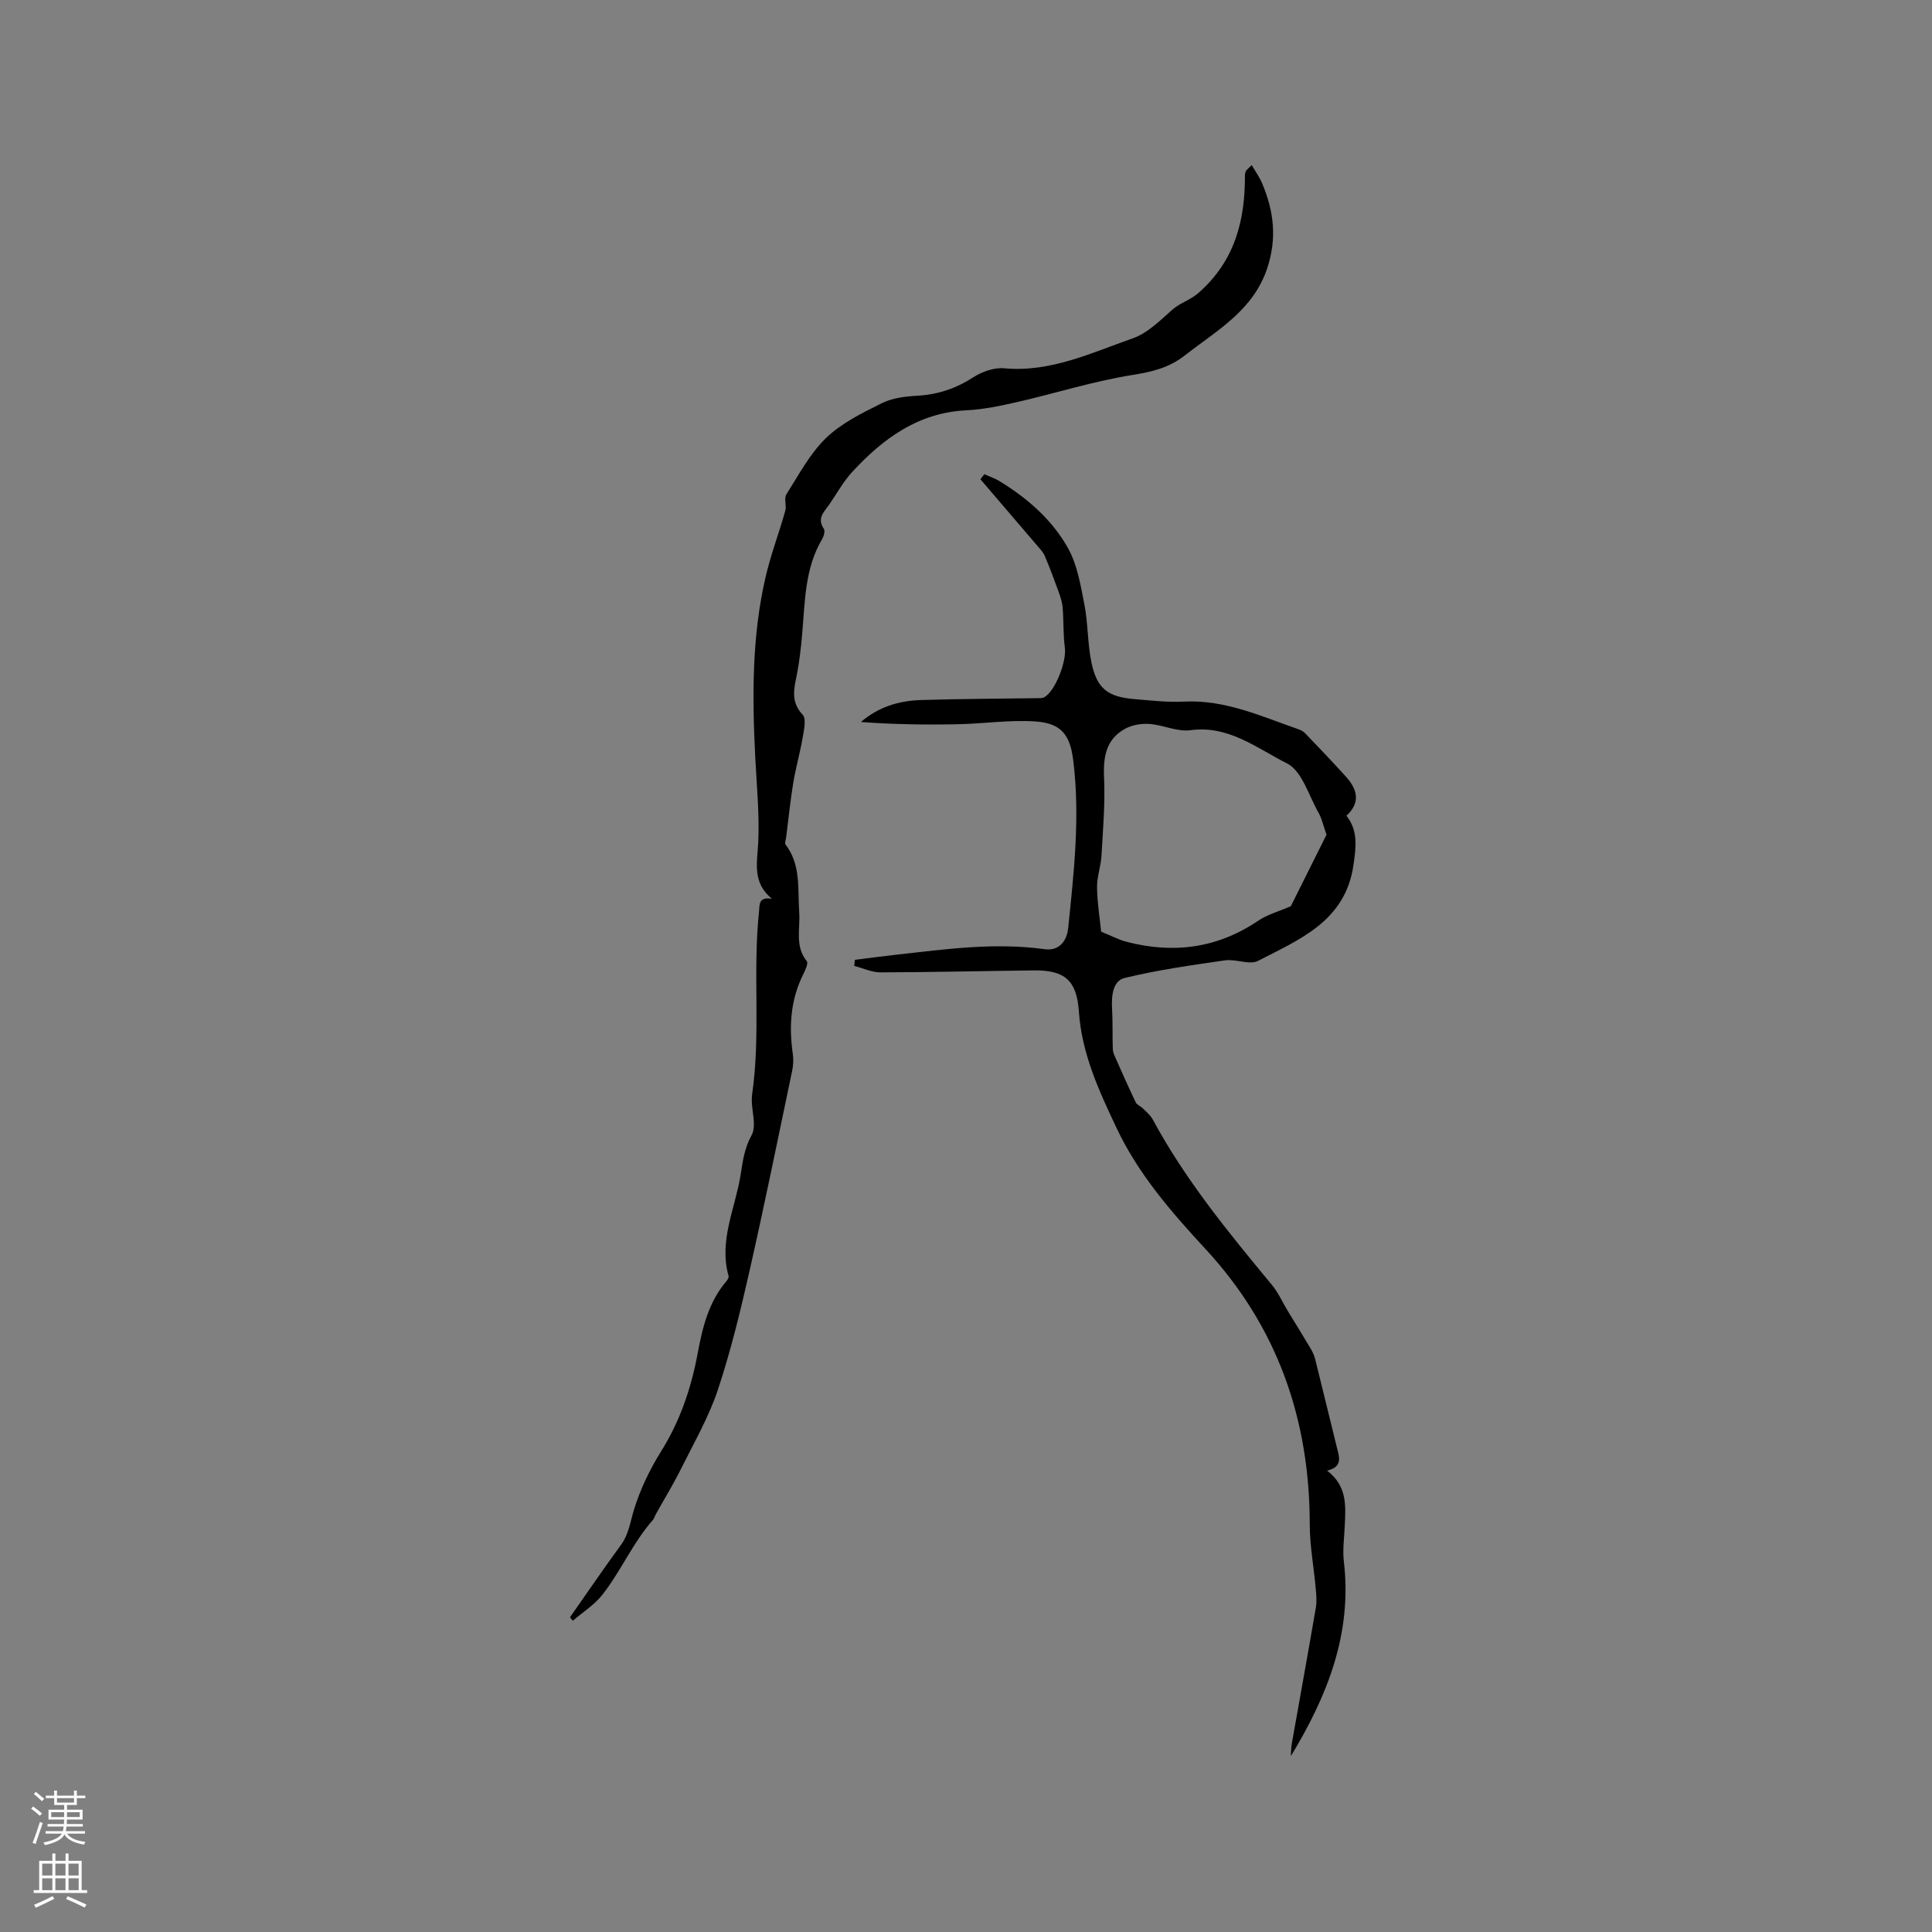 <svg enable-background="new 0 0 400 400" viewBox="0 0 400 400" xmlns="http://www.w3.org/2000/svg"><rect x="0" y="0" width="400" height="400" fill="#808080" stroke="none"/><path d="m278.77 168.89c2.45 3.1 1.98 6.48 1.45 10.21-1.68 11.64-11.14 15.37-19.74 19.83-1.78.92-4.59-.42-6.84-.1-6.97 1-13.97 1.99-20.8 3.65-2.43.59-2.75 3.69-2.6 6.29.16 2.8.06 5.62.15 8.43.02.6.29 1.21.54 1.77 1.38 3.11 2.75 6.22 4.22 9.28.24.51.99.76 1.43 1.2.73.74 1.6 1.43 2.08 2.32 6.73 12.49 15.67 23.38 24.66 34.24 1.33 1.6 2.19 3.58 3.28 5.38 1.57 2.58 3.17 5.14 4.71 7.74.42.71.79 1.49.99 2.29 1.51 6.06 2.97 12.13 4.47 18.19.49 2 1.34 4.06-2.01 4.87 4.26 3.25 3.84 7.43 3.65 11.55-.11 2.42-.46 4.88-.18 7.26 1.76 14.86-3.4 27.83-10.97 40.29.06-.85.04-1.72.19-2.56 1.66-9.39 3.37-18.76 4.98-28.15.23-1.31.09-2.71-.03-4.05-.39-4.42-1.23-8.82-1.23-13.24-.02-21.75-6.69-40.87-21.58-56.98-7.06-7.63-13.89-15.48-18.39-25-3.65-7.71-7.23-15.42-7.83-24.17-.44-6.46-2.93-8.59-9.29-8.52-10.6.12-21.19.38-31.79.41-1.81 0-3.62-.87-5.43-1.34.04-.42.09-.84.13-1.26 2.86-.36 5.72-.74 8.58-1.06 10.2-1.14 20.38-2.57 30.7-1.14 2.94.41 4.59-1.6 4.88-4.33 1.2-11.59 2.51-23.18 1.04-34.86-.66-5.22-2.48-7.62-7.93-7.97-5.34-.34-10.74.49-16.13.59-6.62.13-13.25.03-19.89-.47 3.67-3.15 7.88-4.39 12.33-4.54 8.03-.26 16.07-.27 24.11-.39.51-.01 1.1.04 1.52-.19 2.32-1.3 4.64-7.46 4.27-10.22-.37-2.75-.23-5.57-.46-8.35-.09-1.13-.47-2.25-.86-3.33-.89-2.47-1.81-4.94-2.84-7.35-.35-.83-1.04-1.53-1.64-2.23-3.89-4.56-7.79-9.11-11.69-13.66.27-.35.55-.69.82-1.04 1.04.47 2.14.83 3.11 1.42 5.79 3.53 10.89 7.98 14.19 13.85 1.94 3.45 2.63 7.71 3.41 11.69.77 3.93.64 8.04 1.45 11.96 1.14 5.49 3.36 7.19 8.99 7.65 3.38.28 6.78.68 10.15.51 8.58-.44 16.12 3.09 23.89 5.78.48.16.95.49 1.3.85 2.85 2.99 5.72 5.95 8.47 9.02 2.64 2.97 2.61 5.57.01 7.98zm-11.52 18.73c2.42-4.85 5.12-10.25 7.39-14.8-.71-2.02-.97-3.35-1.61-4.47-2.06-3.59-3.44-8.72-6.56-10.29-6.19-3.11-12.09-7.96-20-6.88-2.7.37-5.6-1.07-8.43-1.29-1.65-.12-3.56.17-5 .94-3.96 2.12-4.65 5.7-4.46 10.01.25 5.43-.22 10.91-.53 16.35-.13 2.2-.96 4.39-.92 6.57.05 3.25.59 6.48.85 9.13 2.06.83 3.63 1.68 5.31 2.11 9.74 2.53 18.86 1.31 27.31-4.44 1.86-1.24 4.16-1.85 6.65-2.94z" fill="#010000"/><path d="m259.16 34.19c.73 1.27 1.61 2.47 2.17 3.81 2.4 5.69 3.09 11.32 1.05 17.49-2.93 8.85-10.44 12.9-17.05 18.08-3.31 2.6-6.85 3.42-10.96 4.08-8 1.28-15.8 3.76-23.72 5.58-3.48.8-7.04 1.54-10.59 1.72-9.97.49-17.22 5.84-23.61 12.75-1.85 2-3.19 4.48-4.76 6.75-1.05 1.51-2.61 2.84-1.13 5.02.3.44.02 1.52-.32 2.1-3.64 6.1-3.56 12.96-4.16 19.7-.24 2.74-.54 5.49-1.06 8.18-.58 3-1.43 5.78 1.16 8.52.79.84.28 3.13.01 4.7-.54 3.18-1.45 6.31-1.97 9.5-.61 3.72-.98 7.48-1.46 11.22-.06.49-.35 1.16-.14 1.44 3.27 4.23 2.5 9.25 2.85 14.06.24 3.39-.95 6.99 1.57 10.12.36.45-.36 1.93-.8 2.83-2.57 5.22-2.91 10.69-2.1 16.35.16 1.12.11 2.34-.12 3.45-2.89 13.78-5.69 27.59-8.8 41.32-1.89 8.33-3.9 16.68-6.59 24.78-1.89 5.67-4.95 10.97-7.63 16.36-1.6 3.21-3.48 6.29-5.23 9.43-.21.37-.3.82-.57 1.13-4.17 4.72-6.63 10.59-10.47 15.5-1.65 2.11-4.07 3.62-6.14 5.4-.19-.24-.39-.48-.58-.72 3.5-4.99 6.93-10.04 10.54-14.96 1.64-2.24 1.93-4.78 2.7-7.29 1.29-4.21 3.26-8.32 5.6-12.06 3.95-6.32 6.25-13.1 7.6-20.35.98-5.31 2.26-10.59 5.91-14.88.25-.3.57-.8.49-1.1-2.07-7.3 1.36-13.96 2.47-20.87.45-2.8.76-5.54 2.29-8.29 1.2-2.17-.3-5.67.11-8.47 1.82-12.55.09-25.21 1.42-37.76.16-1.51-.17-3.17 2.69-2.73-4.18-3.38-3.03-7.55-2.84-11.81.26-5.79-.33-11.63-.62-17.44-.64-12.52-.72-25.03 2.13-37.33 1.07-4.64 2.78-9.13 4.08-13.72.31-1.09-.3-2.58.23-3.43 2.56-4.03 4.86-8.43 8.23-11.68 3.2-3.09 7.49-5.18 11.55-7.2 2.17-1.08 4.84-1.4 7.32-1.54 4.26-.23 8-1.49 11.59-3.81 1.81-1.17 4.31-2.06 6.39-1.87 9.62.89 18.04-3.2 26.66-6.21 3.06-1.07 5.65-3.71 8.19-5.94 1.64-1.44 3.67-1.94 5.4-3.46 7.55-6.64 9.67-15.04 9.61-24.47 0-.27.16-.55.24-.83.36-.41.76-.78 1.17-1.15z" fill="#010000"/><g fill="#fbfafc"><path d="m6.44 374.46.42-.45c.65.47 1.27.95 1.85 1.44l-.45.49c-.65-.56-1.25-1.06-1.82-1.48m.93 7.33-.63-.26c.55-1.36 1.05-2.8 1.52-4.33.19.1.38.19.59.27-.46 1.29-.95 2.73-1.48 4.32m-.38-10.38.44-.42c.43.34 1.01.82 1.74 1.44l-.49.49c-.53-.51-1.09-1.01-1.69-1.51m2.5.35h1.72v-1.04h.59v1.04h3.52v-1.04h.59v1.04h1.75v.53h-1.75v1.42h-2.03v.97h3.22v2.03h-3.24c0 .35-.01.66-.03.93h3.32v.53h-3.37c-.03.27-.08.58-.15.94h3.96v.53h-3.71c.67.92 1.93 1.48 3.79 1.68-.13.24-.23.44-.29.59-2.13-.38-3.48-1.08-4.04-2.12-.43.97-1.77 1.72-4.03 2.23-.09-.19-.2-.37-.33-.55 2.1-.42 3.37-1.03 3.81-1.83h-3.36v-.53h3.58c.08-.29.13-.61.16-.94h-3.33v-.53h3.39c.02-.27.04-.58.04-.93h-3.23v-2.03h3.25v-.97h-2.07v-1.42h-1.73zm1.12 3.44v1h2.65c.01-.3.02-.44.01-.4v-.25-.35zm1.19-2h3.52v-.91h-3.52zm4.71 2h-2.63v.59c0 .15-.01.28-.01.4h2.64z"/><path d="m13.56 383.74h.63v1.52h2.72v6.07h1.13v.6h-11.06v-.6h1.13v-6.07h2.73v-1.52h.63v1.52h2.1v-1.52zm-2.69 8.83.38.56c-1.24.63-2.53 1.25-3.85 1.85-.1-.21-.21-.42-.34-.63 1.36-.55 2.63-1.15 3.81-1.78m-2.13-4.27h2.1v-2.45h-2.1zm0 3.04h2.1v-2.46h-2.1zm2.72-3.04h2.1v-2.45h-2.1zm0 3.04h2.1v-2.46h-2.1zm6.07 3.6c-1.41-.71-2.7-1.3-3.86-1.78l.35-.56c1.45.62 2.75 1.19 3.88 1.72zm-1.25-9.09h-2.1v2.45h2.1zm-2.09 5.49h2.1v-2.46h-2.1z"/></g></svg>